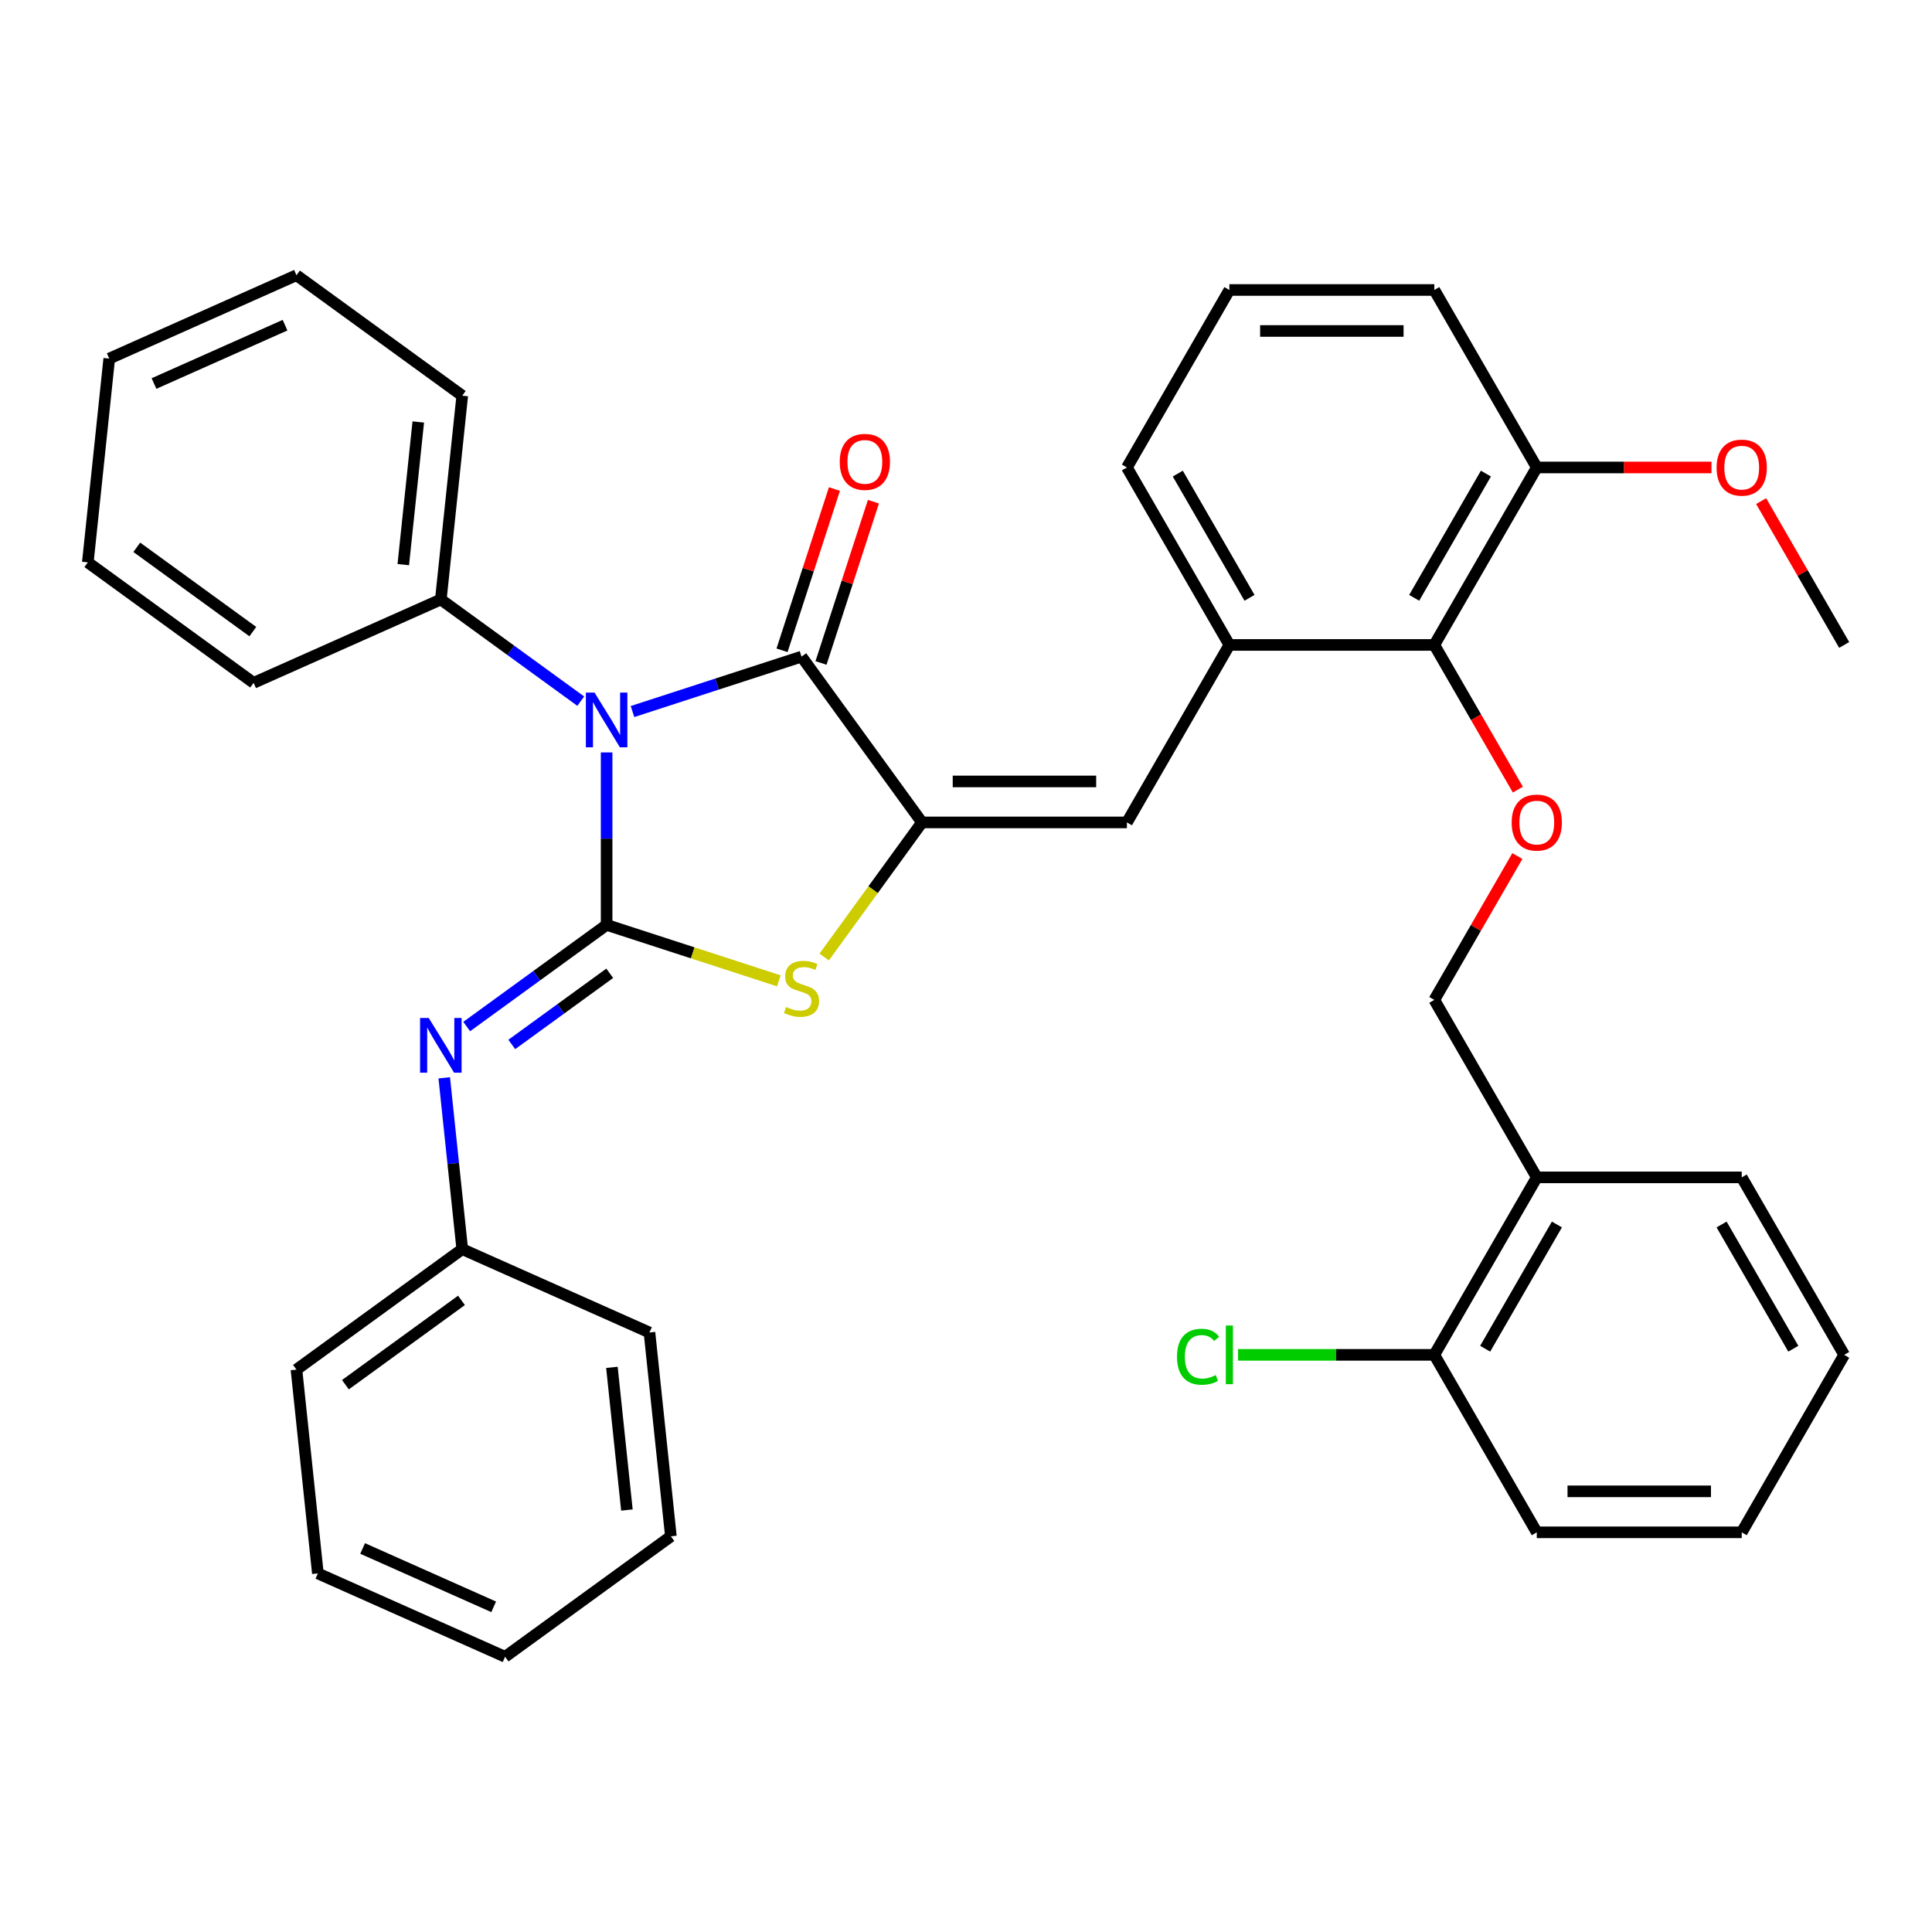 <?xml version='1.0' encoding='iso-8859-1'?>
<svg version='1.1' baseProfile='full'
              xmlns='http://www.w3.org/2000/svg'
                      xmlns:rdkit='http://www.rdkit.org/xml'
                      xmlns:xlink='http://www.w3.org/1999/xlink'
                  xml:space='preserve'
width='1000px' height='1000px' viewBox='0 0 1000 1000'>
<!-- END OF HEADER -->
<rect style='opacity:1.0;fill:#FFFFFF;stroke:none' width='1000' height='1000' x='0' y='0'> </rect>
<path class='bond-0' d='M 313.987,389.457 L 313.987,434.088' style='fill:none;fill-rule:evenodd;stroke:#0000FF;stroke-width:6px;stroke-linecap:butt;stroke-linejoin:miter;stroke-opacity:1' />
<path class='bond-0' d='M 313.987,434.088 L 313.987,478.719' style='fill:none;fill-rule:evenodd;stroke:#000000;stroke-width:6px;stroke-linecap:butt;stroke-linejoin:miter;stroke-opacity:1' />
<path class='bond-2' d='M 327.379,368.294 L 371.124,354.081' style='fill:none;fill-rule:evenodd;stroke:#0000FF;stroke-width:6px;stroke-linecap:butt;stroke-linejoin:miter;stroke-opacity:1' />
<path class='bond-2' d='M 371.124,354.081 L 414.868,339.867' style='fill:none;fill-rule:evenodd;stroke:#000000;stroke-width:6px;stroke-linecap:butt;stroke-linejoin:miter;stroke-opacity:1' />
<path class='bond-9' d='M 300.595,362.916 L 264.384,336.607' style='fill:none;fill-rule:evenodd;stroke:#0000FF;stroke-width:6px;stroke-linecap:butt;stroke-linejoin:miter;stroke-opacity:1' />
<path class='bond-9' d='M 264.384,336.607 L 228.172,310.297' style='fill:none;fill-rule:evenodd;stroke:#000000;stroke-width:6px;stroke-linecap:butt;stroke-linejoin:miter;stroke-opacity:1' />
<path class='bond-3' d='M 313.987,478.719 L 358.562,493.202' style='fill:none;fill-rule:evenodd;stroke:#000000;stroke-width:6px;stroke-linecap:butt;stroke-linejoin:miter;stroke-opacity:1' />
<path class='bond-3' d='M 358.562,493.202 L 403.137,507.685' style='fill:none;fill-rule:evenodd;stroke:#CCCC00;stroke-width:6px;stroke-linecap:butt;stroke-linejoin:miter;stroke-opacity:1' />
<path class='bond-5' d='M 313.987,478.719 L 277.775,505.028' style='fill:none;fill-rule:evenodd;stroke:#000000;stroke-width:6px;stroke-linecap:butt;stroke-linejoin:miter;stroke-opacity:1' />
<path class='bond-5' d='M 277.775,505.028 L 241.564,531.337' style='fill:none;fill-rule:evenodd;stroke:#0000FF;stroke-width:6px;stroke-linecap:butt;stroke-linejoin:miter;stroke-opacity:1' />
<path class='bond-5' d='M 315.593,503.774 L 290.245,522.191' style='fill:none;fill-rule:evenodd;stroke:#000000;stroke-width:6px;stroke-linecap:butt;stroke-linejoin:miter;stroke-opacity:1' />
<path class='bond-5' d='M 290.245,522.191 L 264.897,540.607' style='fill:none;fill-rule:evenodd;stroke:#0000FF;stroke-width:6px;stroke-linecap:butt;stroke-linejoin:miter;stroke-opacity:1' />
<path class='bond-1' d='M 477.217,425.682 L 414.868,339.867' style='fill:none;fill-rule:evenodd;stroke:#000000;stroke-width:6px;stroke-linecap:butt;stroke-linejoin:miter;stroke-opacity:1' />
<path class='bond-4' d='M 477.217,425.682 L 583.29,425.682' style='fill:none;fill-rule:evenodd;stroke:#000000;stroke-width:6px;stroke-linecap:butt;stroke-linejoin:miter;stroke-opacity:1' />
<path class='bond-4' d='M 493.128,404.467 L 567.379,404.467' style='fill:none;fill-rule:evenodd;stroke:#000000;stroke-width:6px;stroke-linecap:butt;stroke-linejoin:miter;stroke-opacity:1' />
<path class='bond-36' d='M 477.217,425.682 L 451.908,460.516' style='fill:none;fill-rule:evenodd;stroke:#000000;stroke-width:6px;stroke-linecap:butt;stroke-linejoin:miter;stroke-opacity:1' />
<path class='bond-36' d='M 451.908,460.516 L 426.6,495.35' style='fill:none;fill-rule:evenodd;stroke:#CCCC00;stroke-width:6px;stroke-linecap:butt;stroke-linejoin:miter;stroke-opacity:1' />
<path class='bond-11' d='M 424.957,343.145 L 438.517,301.41' style='fill:none;fill-rule:evenodd;stroke:#000000;stroke-width:6px;stroke-linecap:butt;stroke-linejoin:miter;stroke-opacity:1' />
<path class='bond-11' d='M 438.517,301.41 L 452.078,259.675' style='fill:none;fill-rule:evenodd;stroke:#FF0000;stroke-width:6px;stroke-linecap:butt;stroke-linejoin:miter;stroke-opacity:1' />
<path class='bond-11' d='M 404.78,336.589 L 418.341,294.855' style='fill:none;fill-rule:evenodd;stroke:#000000;stroke-width:6px;stroke-linecap:butt;stroke-linejoin:miter;stroke-opacity:1' />
<path class='bond-11' d='M 418.341,294.855 L 431.901,253.12' style='fill:none;fill-rule:evenodd;stroke:#FF0000;stroke-width:6px;stroke-linecap:butt;stroke-linejoin:miter;stroke-opacity:1' />
<path class='bond-6' d='M 583.29,425.682 L 636.326,333.82' style='fill:none;fill-rule:evenodd;stroke:#000000;stroke-width:6px;stroke-linecap:butt;stroke-linejoin:miter;stroke-opacity:1' />
<path class='bond-15' d='M 229.939,557.879 L 234.599,602.219' style='fill:none;fill-rule:evenodd;stroke:#0000FF;stroke-width:6px;stroke-linecap:butt;stroke-linejoin:miter;stroke-opacity:1' />
<path class='bond-15' d='M 234.599,602.219 L 239.26,646.559' style='fill:none;fill-rule:evenodd;stroke:#000000;stroke-width:6px;stroke-linecap:butt;stroke-linejoin:miter;stroke-opacity:1' />
<path class='bond-7' d='M 636.326,333.82 L 742.399,333.82' style='fill:none;fill-rule:evenodd;stroke:#000000;stroke-width:6px;stroke-linecap:butt;stroke-linejoin:miter;stroke-opacity:1' />
<path class='bond-18' d='M 636.326,333.82 L 583.29,241.958' style='fill:none;fill-rule:evenodd;stroke:#000000;stroke-width:6px;stroke-linecap:butt;stroke-linejoin:miter;stroke-opacity:1' />
<path class='bond-18' d='M 646.743,309.434 L 609.618,245.13' style='fill:none;fill-rule:evenodd;stroke:#000000;stroke-width:6px;stroke-linecap:butt;stroke-linejoin:miter;stroke-opacity:1' />
<path class='bond-8' d='M 742.399,333.82 L 764.018,371.265' style='fill:none;fill-rule:evenodd;stroke:#000000;stroke-width:6px;stroke-linecap:butt;stroke-linejoin:miter;stroke-opacity:1' />
<path class='bond-8' d='M 764.018,371.265 L 785.637,408.71' style='fill:none;fill-rule:evenodd;stroke:#FF0000;stroke-width:6px;stroke-linecap:butt;stroke-linejoin:miter;stroke-opacity:1' />
<path class='bond-13' d='M 742.399,333.82 L 795.436,241.958' style='fill:none;fill-rule:evenodd;stroke:#000000;stroke-width:6px;stroke-linecap:butt;stroke-linejoin:miter;stroke-opacity:1' />
<path class='bond-13' d='M 731.982,309.434 L 769.108,245.13' style='fill:none;fill-rule:evenodd;stroke:#000000;stroke-width:6px;stroke-linecap:butt;stroke-linejoin:miter;stroke-opacity:1' />
<path class='bond-12' d='M 785.383,443.094 L 763.891,480.319' style='fill:none;fill-rule:evenodd;stroke:#FF0000;stroke-width:6px;stroke-linecap:butt;stroke-linejoin:miter;stroke-opacity:1' />
<path class='bond-12' d='M 763.891,480.319 L 742.399,517.544' style='fill:none;fill-rule:evenodd;stroke:#000000;stroke-width:6px;stroke-linecap:butt;stroke-linejoin:miter;stroke-opacity:1' />
<path class='bond-22' d='M 228.172,310.297 L 239.26,204.805' style='fill:none;fill-rule:evenodd;stroke:#000000;stroke-width:6px;stroke-linecap:butt;stroke-linejoin:miter;stroke-opacity:1' />
<path class='bond-22' d='M 208.737,292.256 L 216.498,218.412' style='fill:none;fill-rule:evenodd;stroke:#000000;stroke-width:6px;stroke-linecap:butt;stroke-linejoin:miter;stroke-opacity:1' />
<path class='bond-23' d='M 228.172,310.297 L 131.269,353.441' style='fill:none;fill-rule:evenodd;stroke:#000000;stroke-width:6px;stroke-linecap:butt;stroke-linejoin:miter;stroke-opacity:1' />
<path class='bond-10' d='M 795.436,609.406 L 742.399,517.544' style='fill:none;fill-rule:evenodd;stroke:#000000;stroke-width:6px;stroke-linecap:butt;stroke-linejoin:miter;stroke-opacity:1' />
<path class='bond-14' d='M 795.436,609.406 L 742.399,701.268' style='fill:none;fill-rule:evenodd;stroke:#000000;stroke-width:6px;stroke-linecap:butt;stroke-linejoin:miter;stroke-opacity:1' />
<path class='bond-14' d='M 805.853,633.793 L 768.727,698.096' style='fill:none;fill-rule:evenodd;stroke:#000000;stroke-width:6px;stroke-linecap:butt;stroke-linejoin:miter;stroke-opacity:1' />
<path class='bond-20' d='M 795.436,609.406 L 901.509,609.406' style='fill:none;fill-rule:evenodd;stroke:#000000;stroke-width:6px;stroke-linecap:butt;stroke-linejoin:miter;stroke-opacity:1' />
<path class='bond-17' d='M 795.436,241.958 L 840.646,241.958' style='fill:none;fill-rule:evenodd;stroke:#000000;stroke-width:6px;stroke-linecap:butt;stroke-linejoin:miter;stroke-opacity:1' />
<path class='bond-17' d='M 840.646,241.958 L 885.857,241.958' style='fill:none;fill-rule:evenodd;stroke:#FF0000;stroke-width:6px;stroke-linecap:butt;stroke-linejoin:miter;stroke-opacity:1' />
<path class='bond-39' d='M 795.436,241.958 L 742.399,150.096' style='fill:none;fill-rule:evenodd;stroke:#000000;stroke-width:6px;stroke-linecap:butt;stroke-linejoin:miter;stroke-opacity:1' />
<path class='bond-16' d='M 742.399,701.268 L 691.609,701.268' style='fill:none;fill-rule:evenodd;stroke:#000000;stroke-width:6px;stroke-linecap:butt;stroke-linejoin:miter;stroke-opacity:1' />
<path class='bond-16' d='M 691.609,701.268 L 640.818,701.268' style='fill:none;fill-rule:evenodd;stroke:#00CC00;stroke-width:6px;stroke-linecap:butt;stroke-linejoin:miter;stroke-opacity:1' />
<path class='bond-24' d='M 742.399,701.268 L 795.436,793.13' style='fill:none;fill-rule:evenodd;stroke:#000000;stroke-width:6px;stroke-linecap:butt;stroke-linejoin:miter;stroke-opacity:1' />
<path class='bond-25' d='M 239.26,646.559 L 153.445,708.907' style='fill:none;fill-rule:evenodd;stroke:#000000;stroke-width:6px;stroke-linecap:butt;stroke-linejoin:miter;stroke-opacity:1' />
<path class='bond-25' d='M 238.857,673.074 L 178.787,716.718' style='fill:none;fill-rule:evenodd;stroke:#000000;stroke-width:6px;stroke-linecap:butt;stroke-linejoin:miter;stroke-opacity:1' />
<path class='bond-26' d='M 239.26,646.559 L 336.162,689.703' style='fill:none;fill-rule:evenodd;stroke:#000000;stroke-width:6px;stroke-linecap:butt;stroke-linejoin:miter;stroke-opacity:1' />
<path class='bond-27' d='M 911.562,259.37 L 933.054,296.595' style='fill:none;fill-rule:evenodd;stroke:#FF0000;stroke-width:6px;stroke-linecap:butt;stroke-linejoin:miter;stroke-opacity:1' />
<path class='bond-27' d='M 933.054,296.595 L 954.545,333.82' style='fill:none;fill-rule:evenodd;stroke:#000000;stroke-width:6px;stroke-linecap:butt;stroke-linejoin:miter;stroke-opacity:1' />
<path class='bond-19' d='M 583.29,241.958 L 636.326,150.096' style='fill:none;fill-rule:evenodd;stroke:#000000;stroke-width:6px;stroke-linecap:butt;stroke-linejoin:miter;stroke-opacity:1' />
<path class='bond-21' d='M 636.326,150.096 L 742.399,150.096' style='fill:none;fill-rule:evenodd;stroke:#000000;stroke-width:6px;stroke-linecap:butt;stroke-linejoin:miter;stroke-opacity:1' />
<path class='bond-21' d='M 652.237,171.311 L 726.488,171.311' style='fill:none;fill-rule:evenodd;stroke:#000000;stroke-width:6px;stroke-linecap:butt;stroke-linejoin:miter;stroke-opacity:1' />
<path class='bond-28' d='M 901.509,609.406 L 954.545,701.268' style='fill:none;fill-rule:evenodd;stroke:#000000;stroke-width:6px;stroke-linecap:butt;stroke-linejoin:miter;stroke-opacity:1' />
<path class='bond-28' d='M 891.092,633.793 L 928.218,698.096' style='fill:none;fill-rule:evenodd;stroke:#000000;stroke-width:6px;stroke-linecap:butt;stroke-linejoin:miter;stroke-opacity:1' />
<path class='bond-30' d='M 239.26,204.805 L 153.445,142.457' style='fill:none;fill-rule:evenodd;stroke:#000000;stroke-width:6px;stroke-linecap:butt;stroke-linejoin:miter;stroke-opacity:1' />
<path class='bond-31' d='M 131.269,353.441 L 45.455,291.093' style='fill:none;fill-rule:evenodd;stroke:#000000;stroke-width:6px;stroke-linecap:butt;stroke-linejoin:miter;stroke-opacity:1' />
<path class='bond-31' d='M 130.867,326.926 L 70.796,283.282' style='fill:none;fill-rule:evenodd;stroke:#000000;stroke-width:6px;stroke-linecap:butt;stroke-linejoin:miter;stroke-opacity:1' />
<path class='bond-40' d='M 795.436,793.13 L 901.509,793.13' style='fill:none;fill-rule:evenodd;stroke:#000000;stroke-width:6px;stroke-linecap:butt;stroke-linejoin:miter;stroke-opacity:1' />
<path class='bond-40' d='M 811.347,771.915 L 885.598,771.915' style='fill:none;fill-rule:evenodd;stroke:#000000;stroke-width:6px;stroke-linecap:butt;stroke-linejoin:miter;stroke-opacity:1' />
<path class='bond-33' d='M 153.445,708.907 L 164.532,814.399' style='fill:none;fill-rule:evenodd;stroke:#000000;stroke-width:6px;stroke-linecap:butt;stroke-linejoin:miter;stroke-opacity:1' />
<path class='bond-32' d='M 336.162,689.703 L 347.25,795.195' style='fill:none;fill-rule:evenodd;stroke:#000000;stroke-width:6px;stroke-linecap:butt;stroke-linejoin:miter;stroke-opacity:1' />
<path class='bond-32' d='M 316.727,707.744 L 324.488,781.588' style='fill:none;fill-rule:evenodd;stroke:#000000;stroke-width:6px;stroke-linecap:butt;stroke-linejoin:miter;stroke-opacity:1' />
<path class='bond-29' d='M 954.545,701.268 L 901.509,793.13' style='fill:none;fill-rule:evenodd;stroke:#000000;stroke-width:6px;stroke-linecap:butt;stroke-linejoin:miter;stroke-opacity:1' />
<path class='bond-37' d='M 153.445,142.457 L 56.542,185.601' style='fill:none;fill-rule:evenodd;stroke:#000000;stroke-width:6px;stroke-linecap:butt;stroke-linejoin:miter;stroke-opacity:1' />
<path class='bond-37' d='M 147.538,168.309 L 79.706,198.51' style='fill:none;fill-rule:evenodd;stroke:#000000;stroke-width:6px;stroke-linecap:butt;stroke-linejoin:miter;stroke-opacity:1' />
<path class='bond-35' d='M 45.455,291.093 L 56.542,185.601' style='fill:none;fill-rule:evenodd;stroke:#000000;stroke-width:6px;stroke-linecap:butt;stroke-linejoin:miter;stroke-opacity:1' />
<path class='bond-34' d='M 347.25,795.195 L 261.435,857.543' style='fill:none;fill-rule:evenodd;stroke:#000000;stroke-width:6px;stroke-linecap:butt;stroke-linejoin:miter;stroke-opacity:1' />
<path class='bond-38' d='M 164.532,814.399 L 261.435,857.543' style='fill:none;fill-rule:evenodd;stroke:#000000;stroke-width:6px;stroke-linecap:butt;stroke-linejoin:miter;stroke-opacity:1' />
<path class='bond-38' d='M 187.697,801.49 L 255.528,831.691' style='fill:none;fill-rule:evenodd;stroke:#000000;stroke-width:6px;stroke-linecap:butt;stroke-linejoin:miter;stroke-opacity:1' />
<path  class='atom-0' d='M 307.727 358.486
L 317.007 373.486
Q 317.927 374.966, 319.407 377.646
Q 320.887 380.326, 320.967 380.486
L 320.967 358.486
L 324.727 358.486
L 324.727 386.806
L 320.847 386.806
L 310.887 370.406
Q 309.727 368.486, 308.487 366.286
Q 307.287 364.086, 306.927 363.406
L 306.927 386.806
L 303.247 386.806
L 303.247 358.486
L 307.727 358.486
' fill='#0000FF'/>
<path  class='atom-4' d='M 406.868 521.217
Q 407.188 521.337, 408.508 521.897
Q 409.828 522.457, 411.268 522.817
Q 412.748 523.137, 414.188 523.137
Q 416.868 523.137, 418.428 521.857
Q 419.988 520.537, 419.988 518.257
Q 419.988 516.697, 419.188 515.737
Q 418.428 514.777, 417.228 514.257
Q 416.028 513.737, 414.028 513.137
Q 411.508 512.377, 409.988 511.657
Q 408.508 510.937, 407.428 509.417
Q 406.388 507.897, 406.388 505.337
Q 406.388 501.777, 408.788 499.577
Q 411.228 497.377, 416.028 497.377
Q 419.308 497.377, 423.028 498.937
L 422.108 502.017
Q 418.708 500.617, 416.148 500.617
Q 413.388 500.617, 411.868 501.777
Q 410.348 502.897, 410.388 504.857
Q 410.388 506.377, 411.148 507.297
Q 411.948 508.217, 413.068 508.737
Q 414.228 509.257, 416.148 509.857
Q 418.708 510.657, 420.228 511.457
Q 421.748 512.257, 422.828 513.897
Q 423.948 515.497, 423.948 518.257
Q 423.948 522.177, 421.308 524.297
Q 418.708 526.377, 414.348 526.377
Q 411.828 526.377, 409.908 525.817
Q 408.028 525.297, 405.788 524.377
L 406.868 521.217
' fill='#CCCC00'/>
<path  class='atom-6' d='M 221.912 526.907
L 231.192 541.907
Q 232.112 543.387, 233.592 546.067
Q 235.072 548.747, 235.152 548.907
L 235.152 526.907
L 238.912 526.907
L 238.912 555.227
L 235.032 555.227
L 225.072 538.827
Q 223.912 536.907, 222.672 534.707
Q 221.472 532.507, 221.112 531.827
L 221.112 555.227
L 217.432 555.227
L 217.432 526.907
L 221.912 526.907
' fill='#0000FF'/>
<path  class='atom-9' d='M 782.436 425.762
Q 782.436 418.962, 785.796 415.162
Q 789.156 411.362, 795.436 411.362
Q 801.716 411.362, 805.076 415.162
Q 808.436 418.962, 808.436 425.762
Q 808.436 432.642, 805.036 436.562
Q 801.636 440.442, 795.436 440.442
Q 789.196 440.442, 785.796 436.562
Q 782.436 432.682, 782.436 425.762
M 795.436 437.242
Q 799.756 437.242, 802.076 434.362
Q 804.436 431.442, 804.436 425.762
Q 804.436 420.202, 802.076 417.402
Q 799.756 414.562, 795.436 414.562
Q 791.116 414.562, 788.756 417.362
Q 786.436 420.162, 786.436 425.762
Q 786.436 431.482, 788.756 434.362
Q 791.116 437.242, 795.436 437.242
' fill='#FF0000'/>
<path  class='atom-12' d='M 434.647 239.066
Q 434.647 232.266, 438.007 228.466
Q 441.367 224.666, 447.647 224.666
Q 453.927 224.666, 457.287 228.466
Q 460.647 232.266, 460.647 239.066
Q 460.647 245.946, 457.247 249.866
Q 453.847 253.746, 447.647 253.746
Q 441.407 253.746, 438.007 249.866
Q 434.647 245.986, 434.647 239.066
M 447.647 250.546
Q 451.967 250.546, 454.287 247.666
Q 456.647 244.746, 456.647 239.066
Q 456.647 233.506, 454.287 230.706
Q 451.967 227.866, 447.647 227.866
Q 443.327 227.866, 440.967 230.666
Q 438.647 233.466, 438.647 239.066
Q 438.647 244.786, 440.967 247.666
Q 443.327 250.546, 447.647 250.546
' fill='#FF0000'/>
<path  class='atom-17' d='M 609.206 702.248
Q 609.206 695.208, 612.486 691.528
Q 615.806 687.808, 622.086 687.808
Q 627.926 687.808, 631.046 691.928
L 628.406 694.088
Q 626.126 691.088, 622.086 691.088
Q 617.806 691.088, 615.526 693.968
Q 613.286 696.808, 613.286 702.248
Q 613.286 707.848, 615.606 710.728
Q 617.966 713.608, 622.526 713.608
Q 625.646 713.608, 629.286 711.728
L 630.406 714.728
Q 628.926 715.688, 626.686 716.248
Q 624.446 716.808, 621.966 716.808
Q 615.806 716.808, 612.486 713.048
Q 609.206 709.288, 609.206 702.248
' fill='#00CC00'/>
<path  class='atom-17' d='M 634.486 686.088
L 638.166 686.088
L 638.166 716.448
L 634.486 716.448
L 634.486 686.088
' fill='#00CC00'/>
<path  class='atom-18' d='M 888.509 242.038
Q 888.509 235.238, 891.869 231.438
Q 895.229 227.638, 901.509 227.638
Q 907.789 227.638, 911.149 231.438
Q 914.509 235.238, 914.509 242.038
Q 914.509 248.918, 911.109 252.838
Q 907.709 256.718, 901.509 256.718
Q 895.269 256.718, 891.869 252.838
Q 888.509 248.958, 888.509 242.038
M 901.509 253.518
Q 905.829 253.518, 908.149 250.638
Q 910.509 247.718, 910.509 242.038
Q 910.509 236.478, 908.149 233.678
Q 905.829 230.838, 901.509 230.838
Q 897.189 230.838, 894.829 233.638
Q 892.509 236.438, 892.509 242.038
Q 892.509 247.758, 894.829 250.638
Q 897.189 253.518, 901.509 253.518
' fill='#FF0000'/>
</svg>
